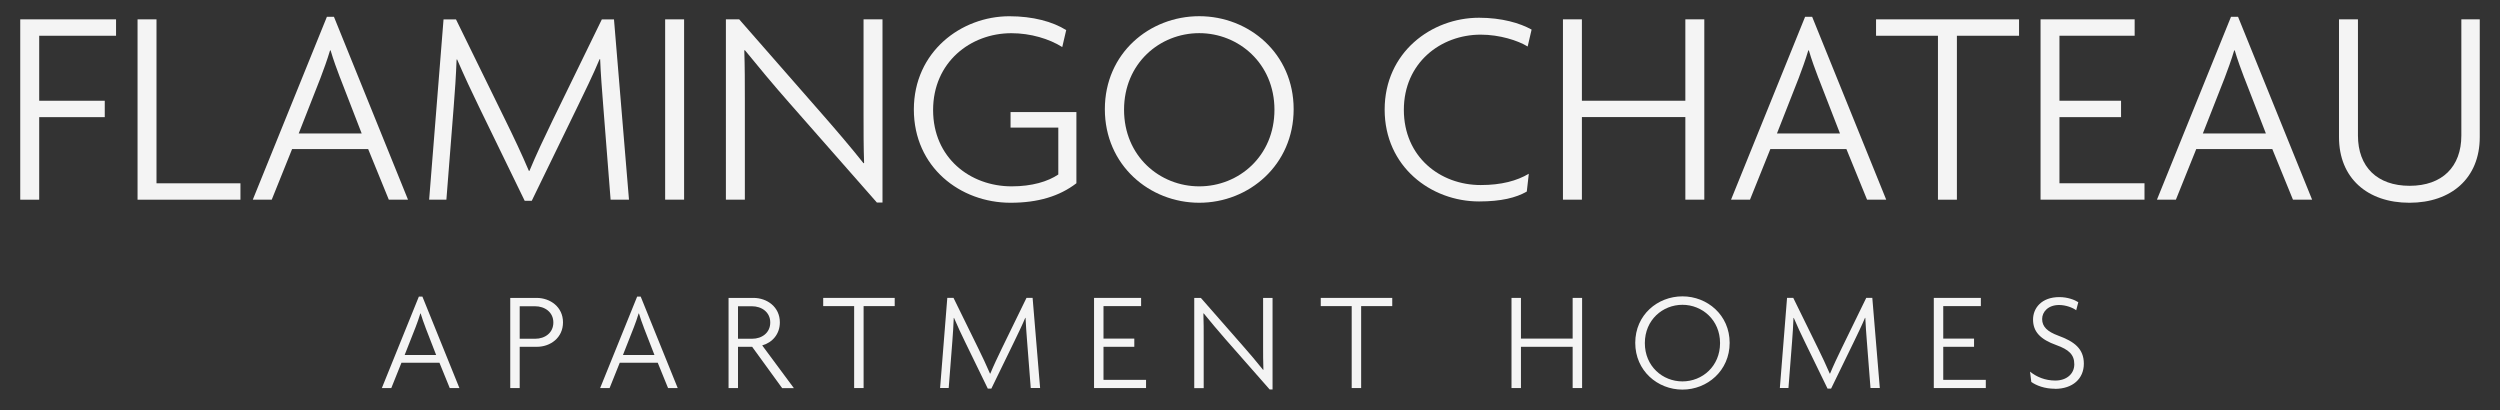 <?xml version="1.0" encoding="UTF-8"?>
<svg id="logos" xmlns="http://www.w3.org/2000/svg" viewBox="0 0 500 82.02">
  <rect x="0" y="0" width="500" height="82.02" fill="#333333" stroke="none"/>
  <defs>
    <style>
      .cls-1 {
        fill: #f4f4f4;
        stroke-width: 0px;
      }
    </style>
  </defs>
  <g>
    <path class="cls-1" d="m7.84,7.15v13h13.11v3.28H7.84v16.51h-3.79V3.87h19.16v3.28H7.84Z"/>
    <path class="cls-1" d="m27.51,39.93V3.87h3.79v32.79h16.79v3.28h-20.58Z"/>
    <path class="cls-1" d="m77.76,39.93l-4.13-10.12h-15.21l-4.07,10.12h-3.79L65.38,3.36h1.41l14.81,36.57h-3.84Zm-9.72-24.31c-.62-1.64-1.36-3.62-1.92-5.54h-.11c-.57,1.92-1.3,3.9-1.92,5.54l-4.35,11.08h12.6l-4.29-11.08Z"/>
    <path class="cls-1" d="m122.12,39.93l-1.47-18.71c-.23-3.05-.51-6.33-.62-9.38h-.11c-1.24,3-3.05,6.67-4.47,9.61l-9.1,18.71h-1.41l-9.1-18.71c-1.36-2.77-3.05-6.39-4.41-9.55h-.11c-.11,3.05-.34,6.61-.57,9.33l-1.47,18.71h-3.45l2.88-36.06h2.49l9.89,20.18c1.53,3.11,3.28,6.78,4.69,10.12h.11c1.36-3.28,3-6.73,4.64-10.12l9.84-20.18h2.43l3,36.06h-3.67Z"/>
    <path class="cls-1" d="m133.03,39.93V3.87h3.79v36.06h-3.79Z"/>
    <path class="cls-1" d="m175.37,40.5l-17.64-20.07c-2.94-3.33-6.28-7.35-8.76-10.4l-.11.06c.11,3.33.11,6.67.11,9.95v19.9h-3.79V3.87h2.66l16.73,19.11c2.43,2.77,5.77,6.67,8.14,9.67l.11-.06c-.11-3.22-.11-6.44-.11-9.5V3.87h3.79v36.63h-1.13Z"/>
    <path class="cls-1" d="m202.1,40.55c-10.06,0-19.33-7.12-19.33-18.65s9.44-18.65,19.11-18.65c4.69,0,8.65,1.07,11.36,2.77l-.79,3.39c-2.6-1.64-6.33-2.77-10.17-2.77-8.2,0-15.66,5.82-15.66,15.37s7.4,15.26,15.71,15.26c4.07,0,7.24-.96,9.33-2.37v-9.38h-9.55v-3.11h13.17v14.24c-3.39,2.6-7.69,3.9-13.17,3.9Z"/>
    <path class="cls-1" d="m239.85,40.55c-9.95,0-18.88-7.52-18.88-18.71s8.93-18.6,18.88-18.6,18.88,7.46,18.88,18.6-8.93,18.71-18.88,18.71Zm0-33.92c-7.91,0-15.04,6.05-15.04,15.32s7.12,15.32,15.04,15.32,15.04-6.05,15.04-15.32-7.18-15.32-15.04-15.32Z"/>
    <path class="cls-1" d="m305.53,9.3c-1.92-1.19-5.6-2.37-9.38-2.37-8.03,0-15.38,5.65-15.38,15.04s7.24,15.04,15.38,15.04c4.13,0,7.24-.85,9.61-2.26l-.4,3.56c-2.15,1.24-5.14,1.98-9.55,1.98-9.61,0-18.88-6.95-18.88-18.37s9.33-18.37,18.88-18.37c4.52,0,8.2,1.07,10.51,2.37l-.79,3.39Z"/>
    <path class="cls-1" d="m337.07,39.93v-16.51h-20.69v16.51h-3.79V3.87h3.79v16.28h20.69V3.87h3.79v36.06h-3.79Z"/>
    <path class="cls-1" d="m373.41,39.93l-4.13-10.12h-15.21l-4.07,10.12h-3.79l14.81-36.57h1.41l14.81,36.57h-3.84Zm-9.72-24.31c-.62-1.64-1.36-3.62-1.92-5.54h-.11c-.57,1.92-1.3,3.9-1.92,5.54l-4.35,11.08h12.61l-4.3-11.08Z"/>
    <path class="cls-1" d="m391.38,7.15v32.79h-3.79V7.15h-12.38v-3.28h28.6v3.28h-12.44Z"/>
    <path class="cls-1" d="m408.11,39.93V3.87h18.82v3.28h-15.04v13h12.32v3.28h-12.32v13.23h17.01v3.28h-20.8Z"/>
    <path class="cls-1" d="m458.59,39.93l-4.13-10.12h-15.21l-4.07,10.12h-3.79l14.81-36.57h1.41l14.81,36.57h-3.84Zm-9.72-24.31c-.62-1.64-1.36-3.62-1.92-5.54h-.11c-.57,1.92-1.3,3.9-1.92,5.54l-4.35,11.08h12.61l-4.3-11.08Z"/>
    <path class="cls-1" d="m481.87,40.55c-8.37,0-14.07-4.92-14.07-13.11V3.87h3.79v23.23c0,6.27,3.84,10.06,10.34,10.06s10.34-3.79,10.34-10.06V3.87h3.68v23.57c0,8.2-5.71,13.11-14.07,13.11Z"/>
  </g>
  <g>
    <path class="cls-1" d="m89.95,77.61l-2.06-5.06h-7.6l-2.03,5.06h-1.89l7.4-18.29h.71l7.4,18.29h-1.92Zm-4.86-12.15c-.31-.82-.68-1.81-.96-2.77h-.06c-.28.96-.65,1.95-.96,2.77l-2.18,5.54h6.3l-2.15-5.54Z"/>
    <path class="cls-1" d="m107.36,69.36h-3.42v8.25h-1.89v-18.03h5.26c2.74,0,5.29,1.81,5.29,4.89s-2.51,4.89-5.23,4.89Zm-.37-8.11h-3.05v6.5h3.11c1.95,0,3.62-1.19,3.62-3.25s-1.7-3.25-3.67-3.25Z"/>
    <path class="cls-1" d="m133.61,77.61l-2.06-5.06h-7.6l-2.03,5.06h-1.89l7.4-18.29h.71l7.4,18.29h-1.92Zm-4.86-12.15c-.31-.82-.68-1.81-.96-2.77h-.06c-.28.96-.65,1.95-.96,2.77l-2.18,5.54h6.3l-2.15-5.54Z"/>
    <path class="cls-1" d="m156.42,77.61l-5.99-8.25h-2.83v8.25h-1.89v-18.03h4.97c2.74,0,5.29,1.81,5.29,4.89,0,2.35-1.5,4.04-3.53,4.61l6.33,8.54h-2.35Zm-6.05-16.36h-2.77v6.5h2.83c1.95,0,3.62-1.19,3.62-3.25s-1.7-3.25-3.67-3.25Z"/>
    <path class="cls-1" d="m172.72,61.22v16.39h-1.89v-16.39h-6.19v-1.64h14.3v1.64h-6.22Z"/>
    <path class="cls-1" d="m206.15,77.61l-.73-9.35c-.11-1.53-.25-3.17-.31-4.69h-.06c-.62,1.5-1.53,3.33-2.23,4.8l-4.55,9.35h-.71l-4.55-9.35c-.68-1.38-1.53-3.19-2.2-4.78h-.06c-.06,1.53-.17,3.31-.28,4.66l-.73,9.35h-1.72l1.44-18.03h1.24l4.95,10.09c.76,1.55,1.64,3.39,2.35,5.06h.06c.68-1.64,1.5-3.36,2.32-5.06l4.92-10.09h1.22l1.5,18.03h-1.84Z"/>
    <path class="cls-1" d="m218.81,77.61v-18.03h9.41v1.64h-7.52v6.5h6.16v1.64h-6.16v6.61h8.51v1.64h-10.4Z"/>
    <path class="cls-1" d="m253.94,77.9l-8.82-10.03c-1.47-1.67-3.14-3.68-4.38-5.2l-.06.03c.06,1.67.06,3.33.06,4.97v9.95h-1.89v-18.03h1.33l8.37,9.55c1.22,1.38,2.88,3.33,4.07,4.83l.06-.03c-.06-1.61-.06-3.22-.06-4.75v-9.61h1.89v18.31h-.56Z"/>
    <path class="cls-1" d="m272.23,61.22v16.39h-1.89v-16.39h-6.19v-1.64h14.3v1.64h-6.22Z"/>
    <path class="cls-1" d="m314.53,77.61v-8.25h-10.34v8.25h-1.89v-18.03h1.89v8.14h10.34v-8.14h1.89v18.03h-1.89Z"/>
    <path class="cls-1" d="m336.49,77.92c-4.97,0-9.44-3.76-9.44-9.35s4.47-9.3,9.44-9.3,9.44,3.73,9.44,9.3-4.47,9.35-9.44,9.35Zm0-16.96c-3.96,0-7.52,3.02-7.52,7.66s3.56,7.66,7.52,7.66,7.52-3.02,7.52-7.66-3.59-7.66-7.52-7.66Z"/>
    <path class="cls-1" d="m374.1,77.61l-.73-9.35c-.11-1.53-.25-3.17-.31-4.69h-.06c-.62,1.5-1.53,3.33-2.23,4.8l-4.55,9.35h-.71l-4.55-9.35c-.68-1.38-1.53-3.19-2.2-4.78h-.06c-.06,1.53-.17,3.31-.28,4.66l-.73,9.35h-1.72l1.44-18.03h1.24l4.95,10.09c.76,1.55,1.64,3.39,2.35,5.06h.06c.68-1.64,1.5-3.36,2.32-5.06l4.92-10.09h1.21l1.5,18.03h-1.84Z"/>
    <path class="cls-1" d="m386.76,77.61v-18.03h9.41v1.64h-7.52v6.5h6.16v1.64h-6.16v6.61h8.51v1.64h-10.4Z"/>
    <path class="cls-1" d="m410.98,77.75c-2.06,0-3.73-.65-4.72-1.36l-.25-2.06c1.3,1.05,3,1.78,5.06,1.78,2.2,0,3.79-1.3,3.79-3.25s-1.1-2.94-3.59-3.84c-3.17-1.13-4.66-2.66-4.66-5.11,0-2.26,1.67-4.49,5.26-4.49,1.64,0,3.05.54,3.79,1.02l-.42,1.61c-.68-.51-2.06-1.05-3.42-1.05-2.2,0-3.39,1.38-3.39,2.8,0,1.53,1.02,2.52,3.25,3.34,3.17,1.16,5.09,2.6,5.09,5.6s-2.23,5.03-5.77,5.03Z"/>
  </g>
</svg>